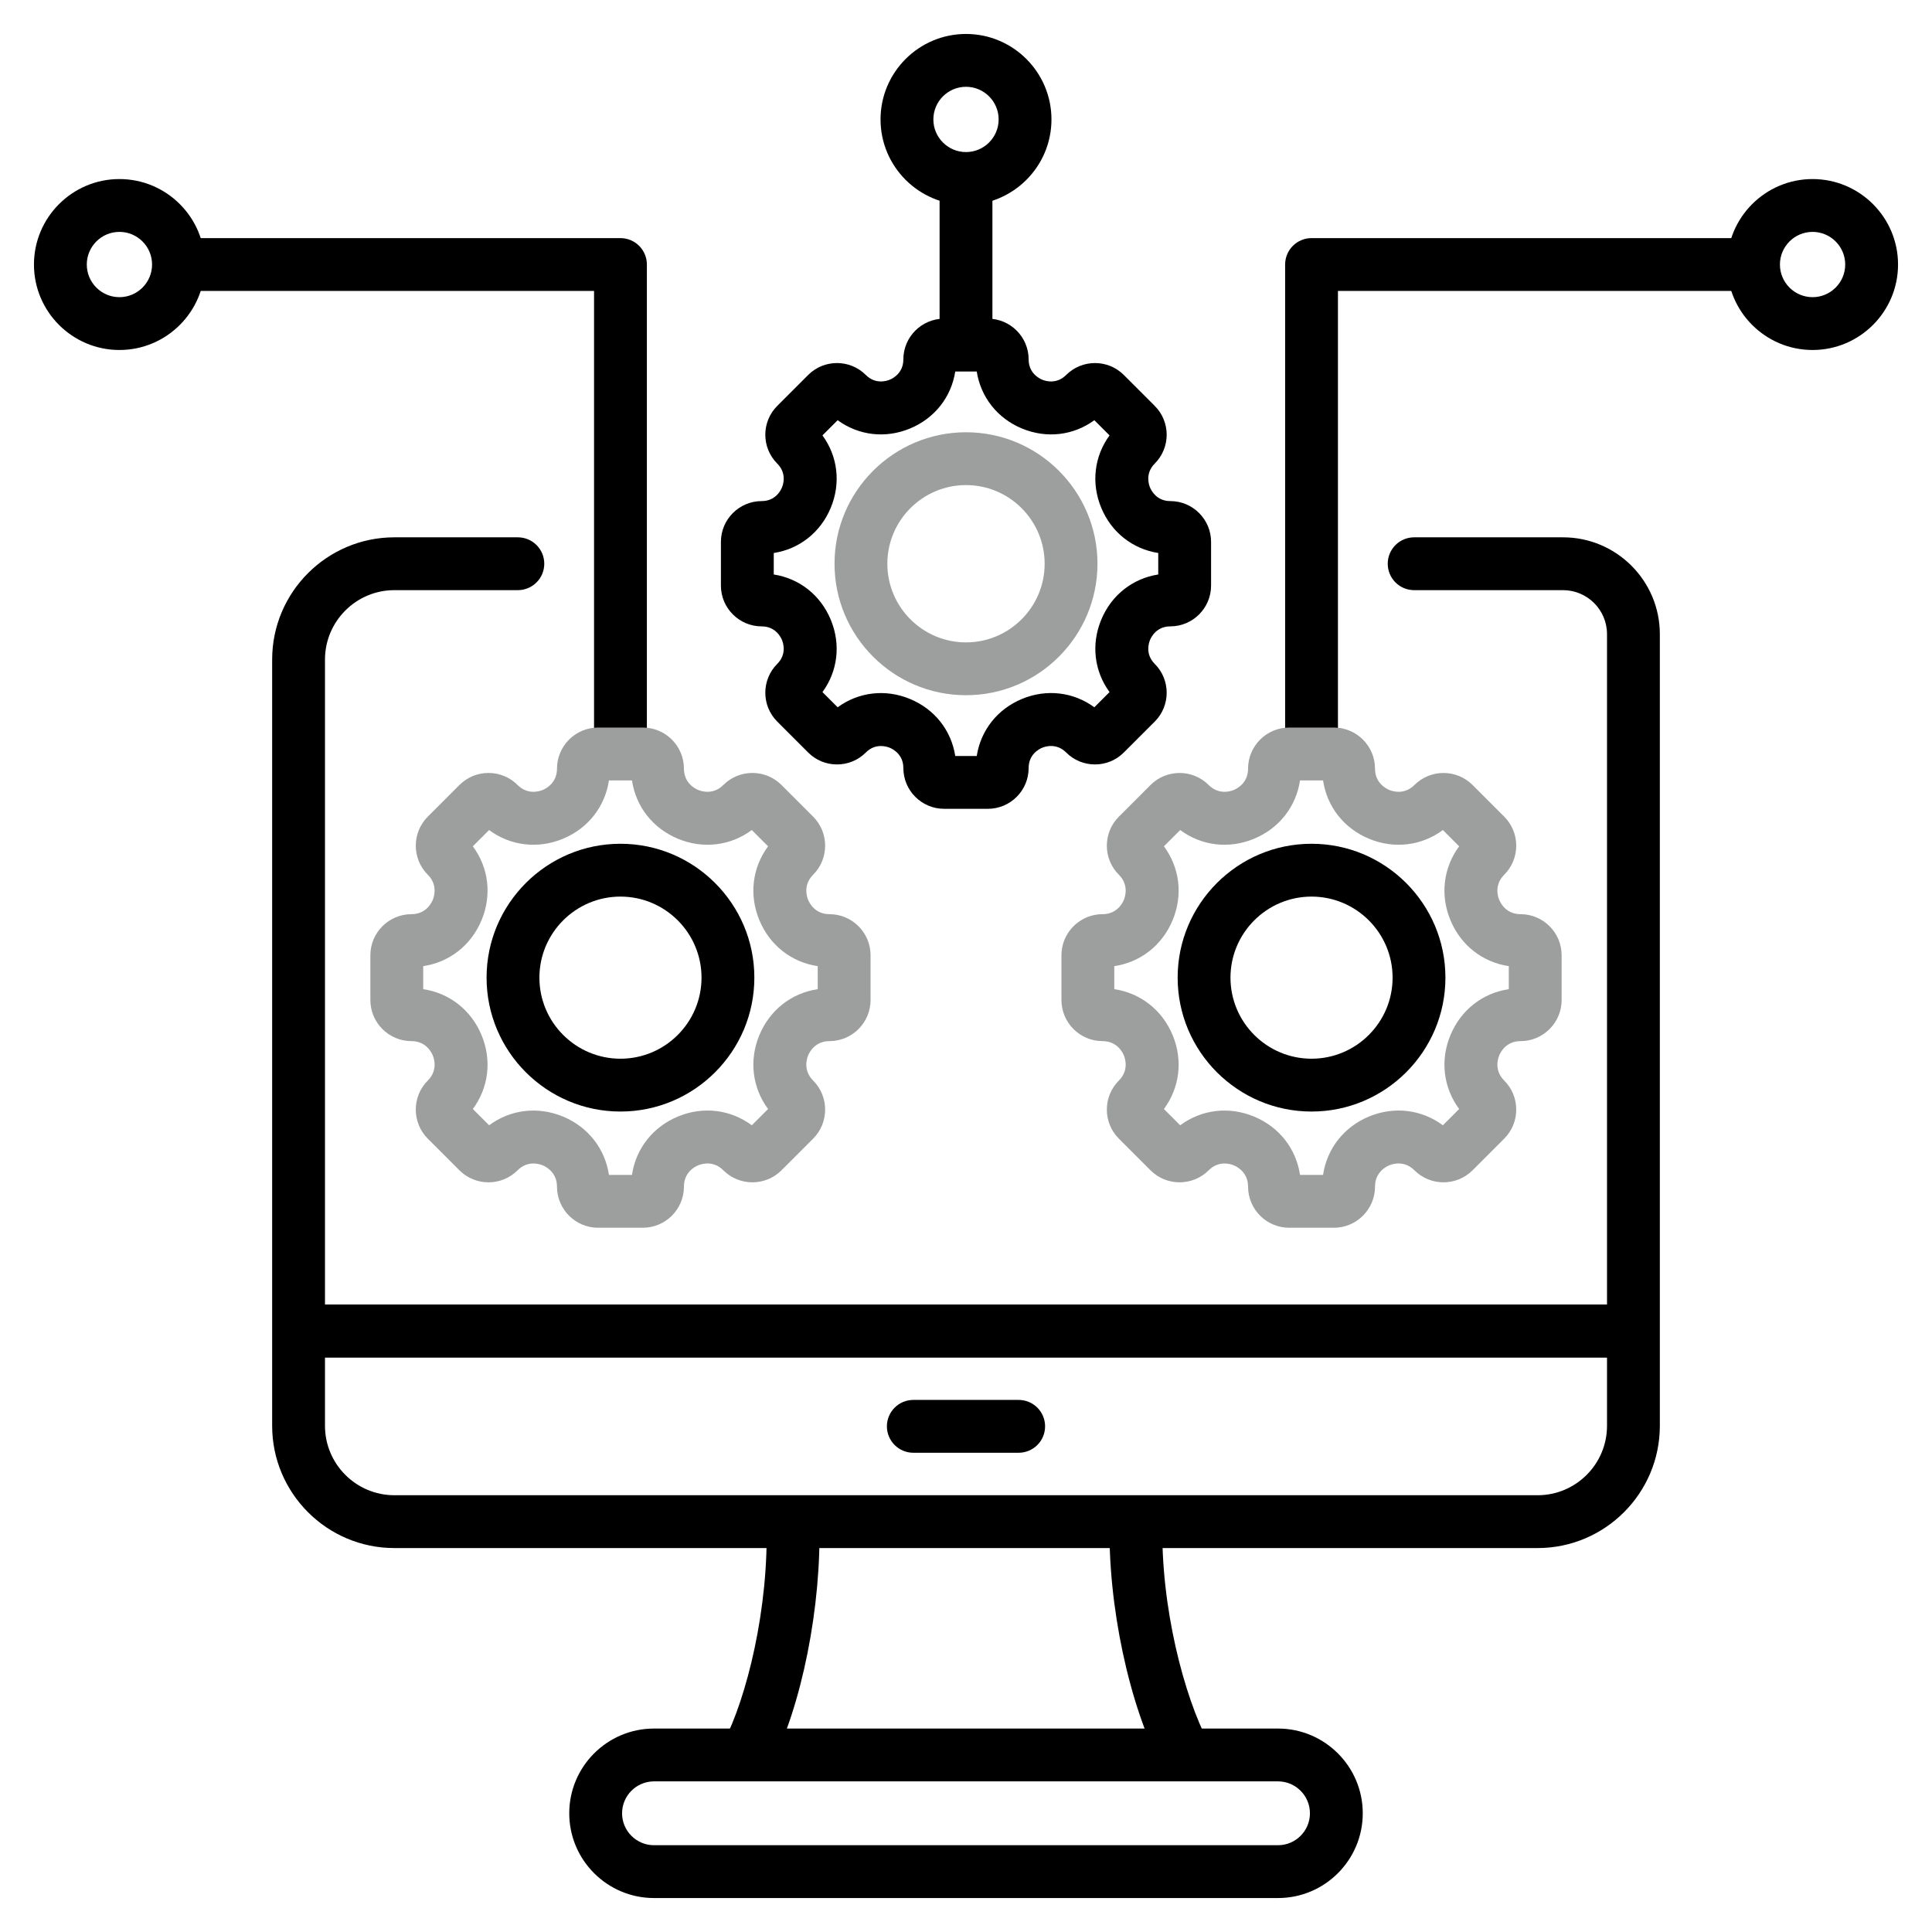 <svg width="512" height="512" viewBox="0 0 512 512" fill="none" xmlns="http://www.w3.org/2000/svg">
<path d="M307.907 468.366C299.217 452 293.525 425.154 294.064 403.081L308.06 403.423C307.517 425.627 313.792 449.598 320.272 461.8L307.907 468.366ZM204.096 468.324L191.688 461.842C197.895 449.962 203.815 426.096 203.121 403.467L217.115 403.037C217.803 425.489 212.45 452.337 204.096 468.324Z" fill="black"/>
<path d="M407.48 410.252H104.52C86.657 410.252 72.124 395.72 72.124 377.856V174.792C72.124 156.929 86.657 142.396 104.52 142.396H137.238C139.095 142.396 140.875 143.134 142.188 144.446C143.501 145.759 144.238 147.539 144.238 149.396C144.238 151.253 143.501 153.033 142.188 154.346C140.875 155.659 139.095 156.396 137.238 156.396H104.52C94.376 156.396 86.124 164.648 86.124 174.792V377.856C86.124 388 94.377 396.252 104.52 396.252H407.48C417.624 396.252 425.876 388 425.876 377.856V168.056C425.876 161.627 420.647 156.397 414.222 156.397H374.763C372.907 156.397 371.126 155.659 369.813 154.347C368.501 153.034 367.763 151.254 367.763 149.397C367.763 147.54 368.501 145.76 369.813 144.447C371.126 143.134 372.907 142.397 374.763 142.397H414.222C428.368 142.397 439.876 153.908 439.876 168.056V377.857C439.875 395.72 425.343 410.252 407.48 410.252ZM338.688 503H173.316C160.932 503 150.857 492.926 150.857 480.542C150.857 468.158 160.932 458.083 173.316 458.083H338.688C351.072 458.083 361.146 468.157 361.146 480.541C361.146 492.925 351.072 503 338.688 503ZM173.316 472.083C168.652 472.083 164.857 475.878 164.857 480.542C164.857 485.206 168.652 489 173.316 489H338.688C343.352 489 347.146 485.205 347.146 480.541C347.146 475.877 343.352 472.083 338.688 472.083H173.316Z" fill="black"/>
<path d="M79.124 345.736H432.876V359.736H79.124V345.736Z" fill="black"/>
<path d="M79.124 345.736H432.876V359.736H79.124V345.736ZM269.961 384.994H242.037C240.18 384.994 238.4 384.257 237.087 382.944C235.775 381.631 235.037 379.85 235.037 377.994C235.037 376.137 235.775 374.357 237.087 373.044C238.4 371.732 240.18 370.994 242.037 370.994H269.961C271.818 370.994 273.598 371.732 274.911 373.044C276.224 374.357 276.961 376.137 276.961 377.994C276.961 379.85 276.224 381.631 274.911 382.944C273.598 384.257 271.818 384.994 269.961 384.994ZM354.571 199.812H340.571V70.102C340.571 68.246 341.309 66.465 342.621 65.152C343.934 63.84 345.715 63.102 347.571 63.102H464.7V77.102H354.571V199.812ZM256 54.3C243.511 54.3 233.351 44.139 233.351 31.65C233.351 19.161 243.51 9 256 9C268.49 9 278.65 19.161 278.65 31.65C278.65 44.139 268.489 54.3 256 54.3ZM256 23C251.23 23 247.351 26.88 247.351 31.65C247.351 36.42 251.231 40.3 256 40.3C260.769 40.3 264.65 36.42 264.65 31.65C264.65 26.88 260.769 23 256 23Z" fill="black"/>
<path d="M249 47.3H263V91.449H249V47.3Z" fill="black"/>
<path d="M261.794 214.344H250.205C244.246 214.344 239.398 209.496 239.398 203.538C239.398 199.937 236.643 198.516 235.798 198.166C234.954 197.816 232 196.873 229.454 199.419C228.452 200.426 227.261 201.224 225.949 201.768C224.638 202.311 223.231 202.589 221.811 202.585C220.391 202.589 218.984 202.311 217.672 201.767C216.361 201.224 215.17 200.425 214.169 199.418L205.975 191.224C201.762 187.011 201.762 180.155 205.975 175.941C208.522 173.395 207.579 170.441 207.229 169.597C206.878 168.753 205.458 165.997 201.856 165.997C195.898 165.997 191.05 161.149 191.05 155.19V143.601C191.05 137.642 195.898 132.794 201.856 132.794C205.458 132.794 206.878 130.039 207.229 129.194C207.579 128.35 208.522 125.397 205.975 122.85C201.762 118.637 201.762 111.782 205.975 107.568L214.169 99.372C218.383 95.159 225.237 95.158 229.453 99.372C231.999 101.917 234.953 100.976 235.797 100.625C236.642 100.275 239.397 98.854 239.397 95.253C239.397 89.295 244.245 84.447 250.204 84.447H261.793C267.752 84.447 272.6 89.295 272.6 95.253C272.6 98.854 275.355 100.275 276.2 100.625C277.044 100.975 279.998 101.918 282.543 99.372C286.762 95.158 293.616 95.161 297.827 99.372L306.021 107.567C310.235 111.782 310.235 118.637 306.022 122.85C303.475 125.397 304.418 128.35 304.768 129.194C305.118 130.038 306.539 132.793 310.14 132.793C316.099 132.793 320.947 137.641 320.947 143.6V155.189C320.947 161.148 316.099 165.996 310.14 165.996C306.538 165.996 305.118 168.751 304.768 169.595C304.418 170.439 303.475 173.393 306.022 175.94C310.235 180.153 310.235 187.009 306.022 191.223L297.826 199.418C295.786 201.459 293.072 202.584 290.185 202.584C287.298 202.584 284.585 201.46 282.543 199.419C279.989 196.865 277.039 197.807 276.195 198.156C275.351 198.505 272.599 199.926 272.599 203.537C272.601 209.497 267.753 214.344 261.794 214.344ZM253.154 200.344H258.846C259.9 193.568 264.295 187.933 270.839 185.222C277.384 182.512 284.476 183.389 290.012 187.434L294.038 183.409C289.996 177.876 289.123 170.785 291.835 164.239C294.546 157.694 300.178 153.298 306.947 152.243V146.551C300.177 145.496 294.546 141.1 291.834 134.555C289.123 128.009 289.997 120.918 294.038 115.385L290.012 111.359C284.48 115.401 277.39 116.275 270.842 113.563C264.297 110.852 259.901 105.22 258.846 98.451H253.154C252.099 105.22 247.703 110.852 241.157 113.563C234.609 116.274 227.519 115.4 221.987 111.359L217.962 115.385C222.003 120.918 222.877 128.009 220.165 134.555C217.454 141.1 211.822 145.496 205.053 146.552V152.244C211.823 153.299 217.454 157.695 220.165 164.241C222.877 170.787 222.003 177.878 217.962 183.411L221.987 187.436C227.52 183.395 234.611 182.521 241.157 185.232C247.703 187.943 252.099 193.575 253.154 200.344Z" fill="black"/>
<path d="M256 184.24C236.788 184.24 221.157 168.609 221.157 149.397C221.157 130.185 236.788 114.554 256 114.554C275.212 114.554 290.843 130.184 290.843 149.397C290.843 168.61 275.211 184.24 256 184.24ZM256 128.554C244.507 128.554 235.157 137.904 235.157 149.397C235.157 160.89 244.507 170.24 256 170.24C267.493 170.24 276.843 160.89 276.843 149.397C276.842 137.904 267.493 128.554 256 128.554ZM353.499 325.365H341.644C335.637 325.365 330.75 320.478 330.75 314.471C330.75 310.688 327.856 309.195 326.969 308.827C326.084 308.46 322.981 307.469 320.305 310.144C316.055 314.388 309.146 314.389 304.9 310.145L296.515 301.759C295.5 300.75 294.696 299.55 294.148 298.228C293.601 296.906 293.321 295.488 293.325 294.057C293.322 292.626 293.602 291.208 294.149 289.886C294.697 288.563 295.501 287.363 296.515 286.353C299.191 283.678 298.2 280.576 297.832 279.689C297.464 278.802 295.972 275.908 292.188 275.908C286.181 275.908 281.294 271.021 281.294 265.014V253.16C281.294 247.153 286.181 242.266 292.188 242.266C295.971 242.266 297.464 239.372 297.832 238.485C298.2 237.598 299.19 234.495 296.515 231.82C295.501 230.811 294.696 229.61 294.149 228.288C293.601 226.966 293.321 225.548 293.325 224.117C293.325 221.207 294.459 218.471 296.515 216.414L304.898 208.031C309.145 203.786 316.055 203.784 320.304 208.03C322.982 210.707 326.084 209.717 326.969 209.348C327.857 208.981 330.75 207.488 330.75 203.704C330.75 197.698 335.637 192.811 341.644 192.811H353.499C359.506 192.811 364.393 197.698 364.393 203.704C364.393 207.488 367.287 208.98 368.174 209.348C369.061 209.717 372.164 210.707 374.838 208.031C379.086 203.785 385.996 203.784 390.244 208.03L398.628 216.414C399.643 217.423 400.447 218.624 400.995 219.946C401.542 221.268 401.822 222.686 401.818 224.117C401.818 227.028 400.684 229.763 398.627 231.821C395.952 234.495 396.943 237.598 397.311 238.485C397.679 239.372 399.171 242.266 402.955 242.266C408.962 242.266 413.849 247.153 413.849 253.16V265.014C413.849 271.021 408.962 275.908 402.955 275.908C399.172 275.908 397.679 278.803 397.311 279.689C396.943 280.575 395.953 283.678 398.628 286.353C399.643 287.362 400.447 288.563 400.995 289.886C401.542 291.208 401.822 292.626 401.818 294.057C401.818 296.968 400.684 299.704 398.626 301.761L390.245 310.143C385.996 314.39 379.085 314.388 374.84 310.145C372.155 307.459 369.055 308.45 368.17 308.817C367.284 309.184 364.393 310.676 364.393 314.47C364.392 320.479 359.505 325.365 353.499 325.365ZM344.521 311.365H350.62C351.652 304.428 356.127 298.653 362.812 295.884C369.495 293.117 376.745 294.034 382.379 298.21L386.692 293.897C382.522 288.267 381.605 281.019 384.375 274.334C387.145 267.647 392.917 263.171 399.847 262.139V256.04C392.917 255.007 387.145 250.531 384.375 243.845C381.605 237.158 382.522 229.911 386.692 224.281L382.379 219.968C376.75 224.138 369.5 225.054 362.816 222.285C356.129 219.515 351.653 213.743 350.621 206.814H344.521C343.489 213.744 339.012 219.516 332.326 222.285C325.64 225.055 318.393 224.139 312.763 219.968L308.45 224.281C312.621 229.912 313.537 237.158 310.767 243.845C307.997 250.531 302.225 255.008 295.295 256.04V262.139C302.225 263.172 307.997 267.648 310.767 274.334C313.537 281.02 312.62 288.268 308.45 293.897L312.763 298.21C318.393 294.041 325.643 293.124 332.326 295.894C339.012 298.663 343.489 304.436 344.521 311.365Z" fill="#9D9E9E"/>
<path d="M347.571 294.57C328.007 294.57 312.09 278.653 312.09 259.088C312.09 239.523 328.007 223.606 347.571 223.606C367.135 223.606 383.052 239.523 383.052 259.088C383.052 278.653 367.135 294.57 347.571 294.57ZM347.571 237.606C335.726 237.606 326.09 247.243 326.09 259.088C326.09 270.933 335.727 280.57 347.571 280.57C359.415 280.57 369.052 270.933 369.052 259.088C369.052 247.243 359.416 237.606 347.571 237.606ZM171.429 199.812H157.429V77.102H47.3V63.102H164.429C166.285 63.102 168.066 63.84 169.379 65.152C170.691 66.465 171.429 68.246 171.429 70.102V199.812Z" fill="black"/>
<path d="M170.356 325.365H158.502C152.495 325.365 147.608 320.478 147.608 314.471C147.608 310.688 144.713 309.195 143.827 308.827C142.941 308.459 139.84 307.467 137.163 310.143C132.913 314.391 126.004 314.39 121.756 310.144L113.372 301.76C109.126 297.513 109.126 290.603 113.371 286.355C116.048 283.678 115.057 280.576 114.689 279.689C114.322 278.801 112.829 275.908 109.045 275.908C103.038 275.908 98.151 271.021 98.151 265.014V253.16C98.151 247.153 103.038 242.266 109.045 242.266C112.828 242.266 114.321 239.372 114.689 238.485C115.056 237.598 116.047 234.496 113.372 231.82C109.127 227.573 109.126 220.663 113.371 216.415L121.757 208.03C123.813 205.973 126.549 204.84 129.459 204.84C132.369 204.84 135.105 205.973 137.162 208.029C139.837 210.706 142.94 209.716 143.827 209.347C144.714 208.98 147.608 207.487 147.608 203.703C147.608 197.697 152.495 192.81 158.502 192.81H170.356C176.363 192.81 181.25 197.697 181.25 203.703C181.25 207.487 184.145 208.979 185.031 209.347C185.918 209.715 189.018 210.707 191.695 208.031C193.754 205.973 196.489 204.84 199.399 204.84C202.309 204.84 205.045 205.973 207.102 208.031L215.485 216.413C219.732 220.662 219.731 227.572 215.486 231.818C212.81 234.495 213.801 237.597 214.169 238.484C214.536 239.371 216.029 242.265 219.813 242.265C225.82 242.265 230.707 247.152 230.707 253.159V265.013C230.707 271.02 225.82 275.907 219.813 275.907C216.03 275.907 214.537 278.801 214.169 279.688C213.802 280.575 212.811 283.677 215.486 286.352C219.732 290.602 219.732 297.512 215.486 301.759L207.102 310.143C202.855 314.388 195.946 314.389 191.697 310.144C189.011 307.458 185.914 308.449 185.027 308.816C184.141 309.183 181.25 310.675 181.25 314.469C181.25 320.479 176.363 325.365 170.356 325.365ZM161.379 311.365H167.477C168.509 304.428 172.985 298.653 179.67 295.884C186.356 293.117 193.603 294.035 199.237 298.21L203.55 293.897C199.38 288.268 198.463 281.02 201.233 274.334C204.003 267.648 209.775 263.171 216.705 262.139V256.04C209.775 255.007 204.003 250.531 201.233 243.845C198.463 237.158 199.38 229.911 203.55 224.281L199.236 219.968C193.607 224.138 186.36 225.054 179.673 222.285C172.986 219.516 168.51 213.744 167.478 206.814H161.379C160.346 213.744 155.87 219.516 149.184 222.285C142.496 225.054 135.249 224.139 129.621 219.968L125.307 224.281C129.478 229.911 130.394 237.158 127.624 243.845C124.854 250.531 119.082 255.007 112.152 256.04V262.139C119.082 263.172 124.854 267.648 127.624 274.334C130.394 281.02 129.477 288.268 125.307 293.897L129.621 298.21C135.25 294.041 142.497 293.124 149.184 295.894C155.871 298.663 160.347 304.436 161.379 311.365Z" fill="#9D9E9E"/>
<path d="M164.429 294.57C144.864 294.57 128.947 278.653 128.947 259.088C128.947 239.523 144.864 223.606 164.429 223.606C183.993 223.606 199.91 239.523 199.91 259.088C199.91 278.653 183.994 294.57 164.429 294.57ZM164.429 237.606C152.583 237.606 142.947 247.243 142.947 259.088C142.947 270.933 152.584 280.57 164.429 280.57C176.274 280.57 185.91 270.933 185.91 259.088C185.91 247.243 176.274 237.606 164.429 237.606ZM31.65 92.752C19.161 92.752 9 82.591 9 70.102C9 57.613 19.161 47.452 31.65 47.452C44.139 47.452 54.3 57.612 54.3 70.102C54.3 82.592 44.139 92.752 31.65 92.752ZM31.65 61.452C26.88 61.452 23 65.332 23 70.102C23 74.872 26.881 78.752 31.65 78.752C36.419 78.752 40.3 74.872 40.3 70.102C40.3 65.332 36.419 61.452 31.65 61.452ZM480.35 92.752C467.861 92.752 457.7 82.591 457.7 70.102C457.7 57.613 467.861 47.452 480.35 47.452C492.839 47.452 503 57.612 503 70.102C503 82.592 492.839 92.752 480.35 92.752ZM480.35 61.452C475.58 61.452 471.7 65.332 471.7 70.102C471.7 74.872 475.581 78.752 480.35 78.752C485.119 78.752 489 74.872 489 70.102C489 65.332 485.12 61.452 480.35 61.452Z" fill="black"/>
</svg>

